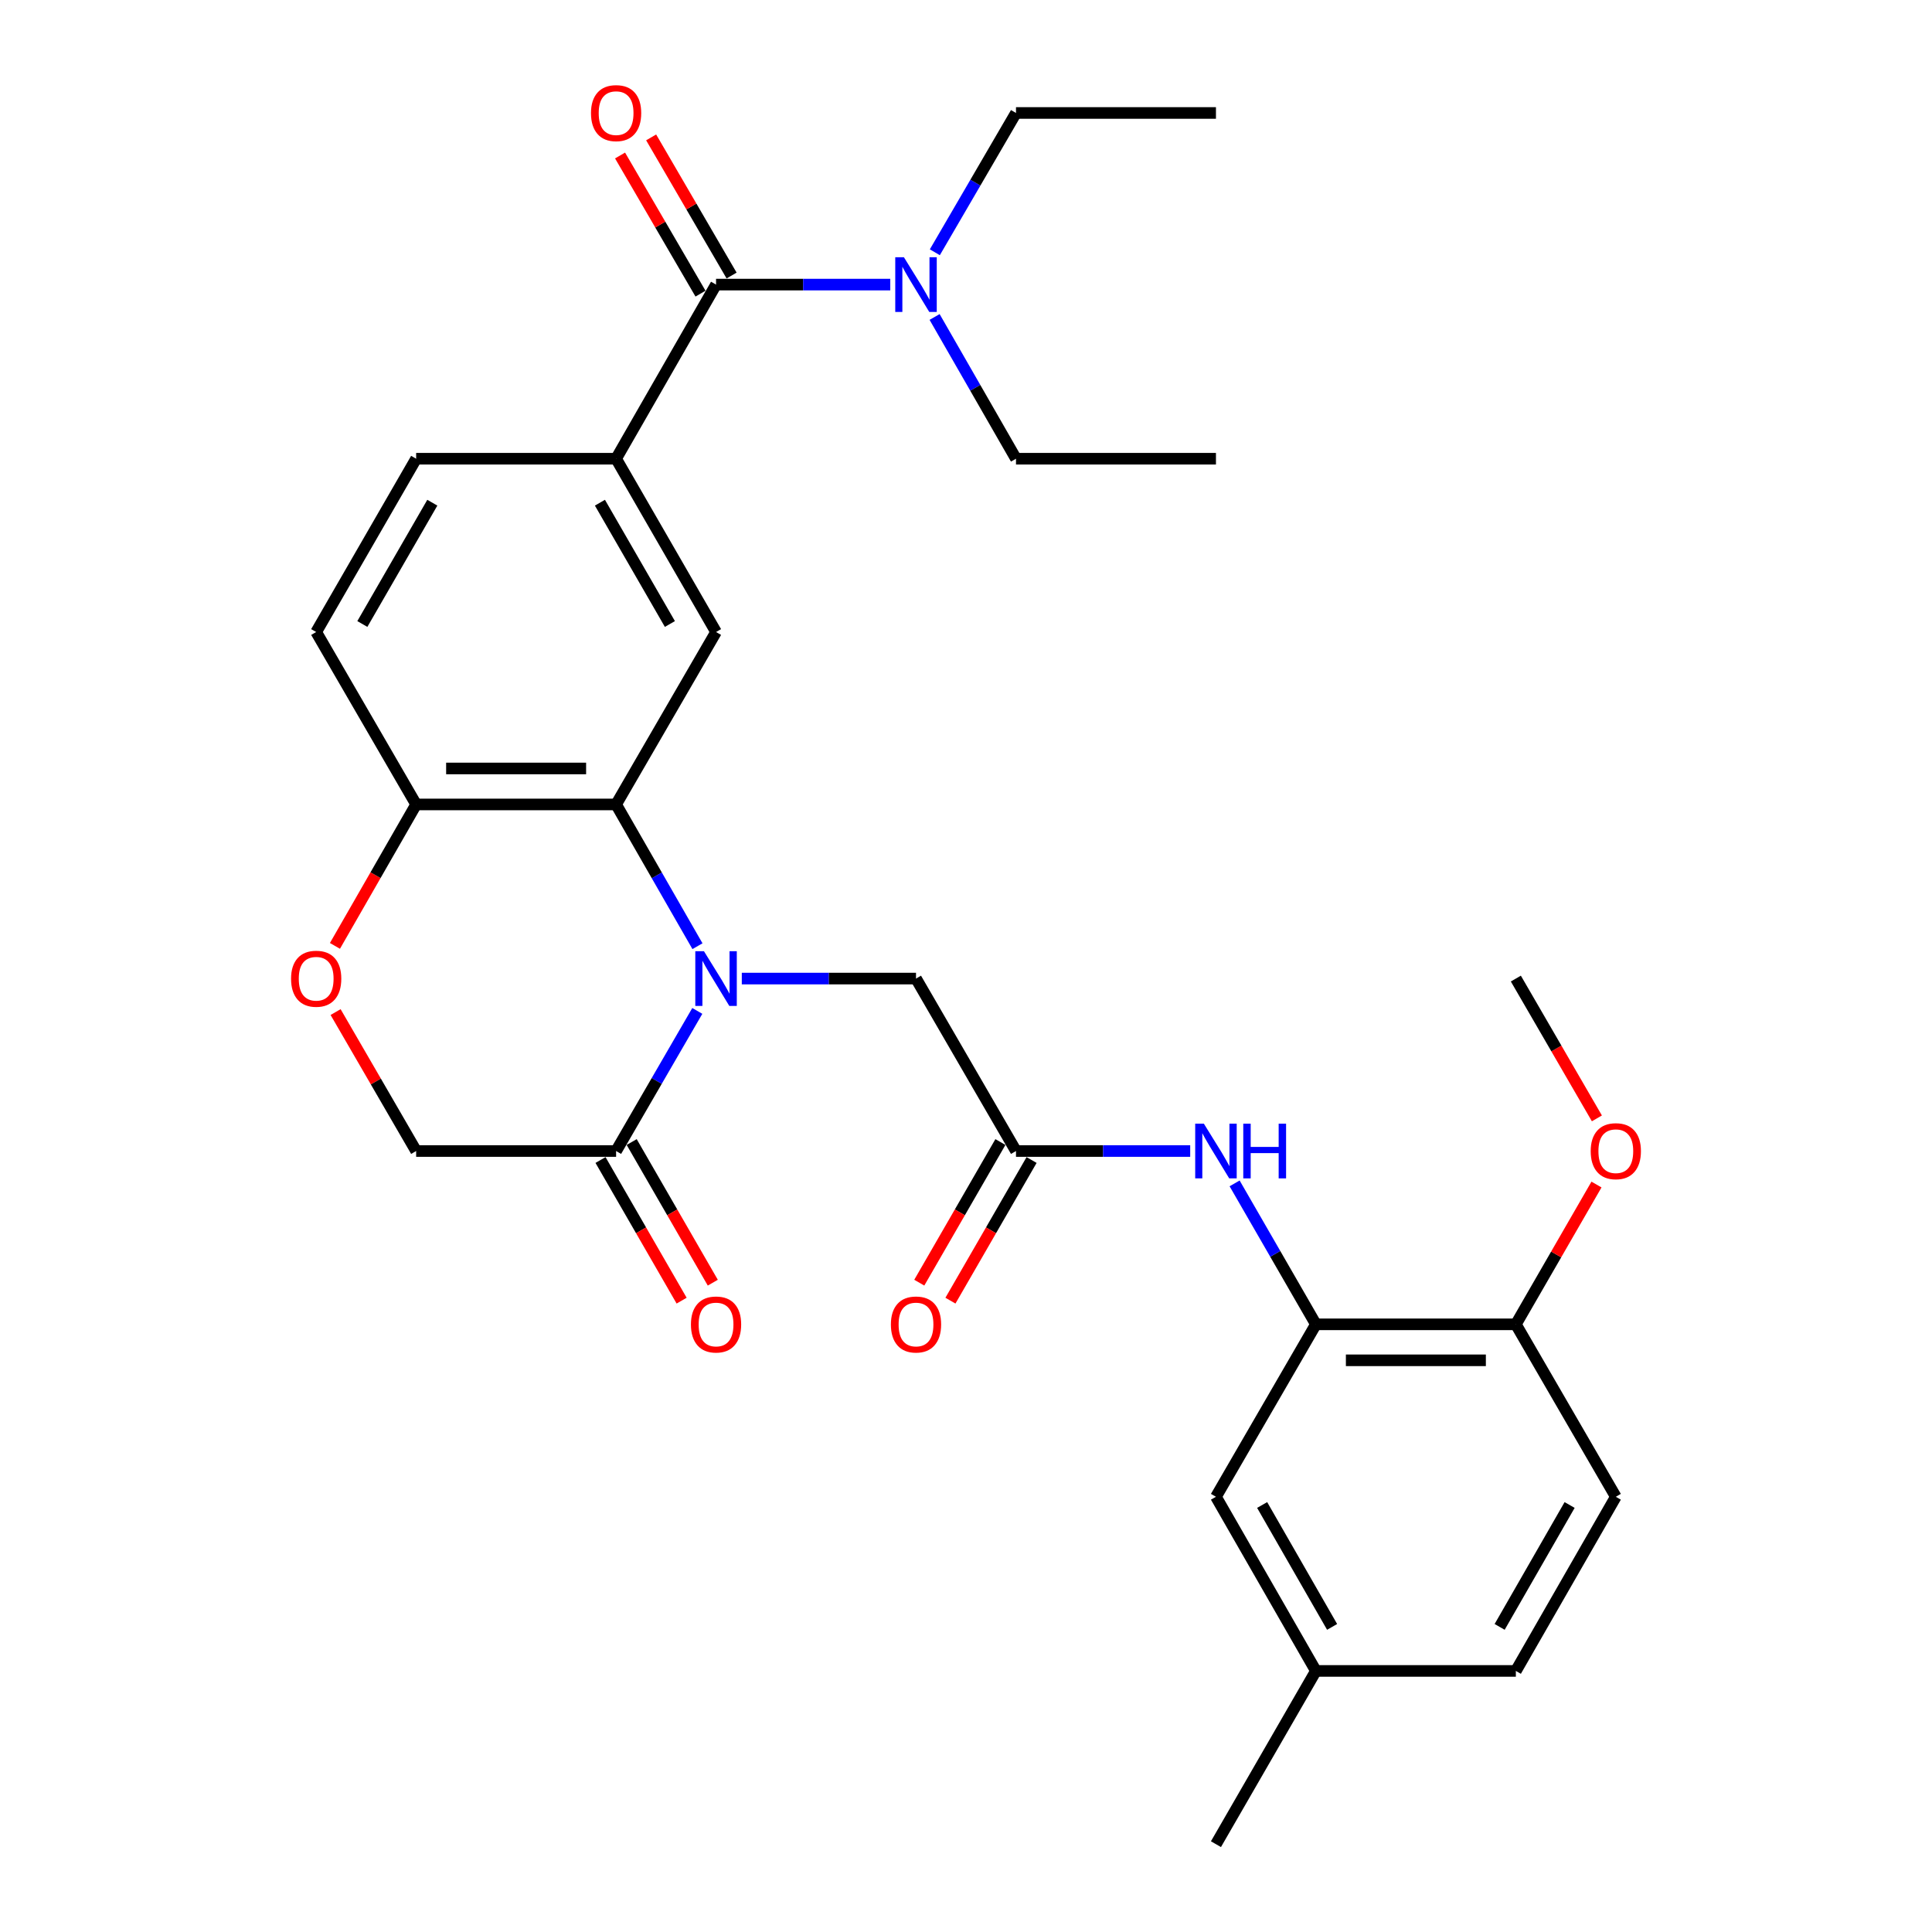 <?xml version='1.0' encoding='iso-8859-1'?>
<svg version='1.1' baseProfile='full'
              xmlns='http://www.w3.org/2000/svg'
                      xmlns:rdkit='http://www.rdkit.org/xml'
                      xmlns:xlink='http://www.w3.org/1999/xlink'
                  xml:space='preserve'
width='1000px' height='1000px' viewBox='0 0 1000 1000'>
<!-- END OF HEADER -->
<rect style='opacity:1.0;fill:#FFFFFF;stroke:none' width='1000' height='1000' x='0' y='0'> </rect>
<path class='bond-0' d='M 361.008,489.75 L 339.951,453.064' style='fill:none;fill-rule:evenodd;stroke:#0000FF;stroke-width:6px;stroke-linecap:butt;stroke-linejoin:miter;stroke-opacity:1' />
<path class='bond-0' d='M 339.951,453.064 L 318.894,416.379' style='fill:none;fill-rule:evenodd;stroke:#000000;stroke-width:6px;stroke-linecap:butt;stroke-linejoin:miter;stroke-opacity:1' />
<path class='bond-1' d='M 360.925,523.247 L 339.909,559.507' style='fill:none;fill-rule:evenodd;stroke:#0000FF;stroke-width:6px;stroke-linecap:butt;stroke-linejoin:miter;stroke-opacity:1' />
<path class='bond-1' d='M 339.909,559.507 L 318.894,595.768' style='fill:none;fill-rule:evenodd;stroke:#000000;stroke-width:6px;stroke-linecap:butt;stroke-linejoin:miter;stroke-opacity:1' />
<path class='bond-9' d='M 383.954,506.508 L 429.039,506.508' style='fill:none;fill-rule:evenodd;stroke:#0000FF;stroke-width:6px;stroke-linecap:butt;stroke-linejoin:miter;stroke-opacity:1' />
<path class='bond-9' d='M 429.039,506.508 L 474.123,506.508' style='fill:none;fill-rule:evenodd;stroke:#000000;stroke-width:6px;stroke-linecap:butt;stroke-linejoin:miter;stroke-opacity:1' />
<path class='bond-4' d='M 318.894,416.379 L 370.626,327.129' style='fill:none;fill-rule:evenodd;stroke:#000000;stroke-width:6px;stroke-linecap:butt;stroke-linejoin:miter;stroke-opacity:1' />
<path class='bond-10' d='M 318.894,416.379 L 215.397,416.379' style='fill:none;fill-rule:evenodd;stroke:#000000;stroke-width:6px;stroke-linecap:butt;stroke-linejoin:miter;stroke-opacity:1' />
<path class='bond-10' d='M 303.369,397.755 L 230.921,397.755' style='fill:none;fill-rule:evenodd;stroke:#000000;stroke-width:6px;stroke-linecap:butt;stroke-linejoin:miter;stroke-opacity:1' />
<path class='bond-12' d='M 318.894,595.768 L 215.397,595.768' style='fill:none;fill-rule:evenodd;stroke:#000000;stroke-width:6px;stroke-linecap:butt;stroke-linejoin:miter;stroke-opacity:1' />
<path class='bond-16' d='M 310.827,600.42 L 331.818,636.818' style='fill:none;fill-rule:evenodd;stroke:#000000;stroke-width:6px;stroke-linecap:butt;stroke-linejoin:miter;stroke-opacity:1' />
<path class='bond-16' d='M 331.818,636.818 L 352.808,673.216' style='fill:none;fill-rule:evenodd;stroke:#FF0000;stroke-width:6px;stroke-linecap:butt;stroke-linejoin:miter;stroke-opacity:1' />
<path class='bond-16' d='M 326.96,591.116 L 347.951,627.514' style='fill:none;fill-rule:evenodd;stroke:#000000;stroke-width:6px;stroke-linecap:butt;stroke-linejoin:miter;stroke-opacity:1' />
<path class='bond-16' d='M 347.951,627.514 L 368.942,663.912' style='fill:none;fill-rule:evenodd;stroke:#FF0000;stroke-width:6px;stroke-linecap:butt;stroke-linejoin:miter;stroke-opacity:1' />
<path class='bond-2' d='M 370.626,147.306 L 318.894,237.435' style='fill:none;fill-rule:evenodd;stroke:#000000;stroke-width:6px;stroke-linecap:butt;stroke-linejoin:miter;stroke-opacity:1' />
<path class='bond-11' d='M 370.626,147.306 L 415.711,147.306' style='fill:none;fill-rule:evenodd;stroke:#000000;stroke-width:6px;stroke-linecap:butt;stroke-linejoin:miter;stroke-opacity:1' />
<path class='bond-11' d='M 415.711,147.306 L 460.796,147.306' style='fill:none;fill-rule:evenodd;stroke:#0000FF;stroke-width:6px;stroke-linecap:butt;stroke-linejoin:miter;stroke-opacity:1' />
<path class='bond-14' d='M 378.673,142.62 L 357.853,106.867' style='fill:none;fill-rule:evenodd;stroke:#000000;stroke-width:6px;stroke-linecap:butt;stroke-linejoin:miter;stroke-opacity:1' />
<path class='bond-14' d='M 357.853,106.867 L 337.033,71.114' style='fill:none;fill-rule:evenodd;stroke:#FF0000;stroke-width:6px;stroke-linecap:butt;stroke-linejoin:miter;stroke-opacity:1' />
<path class='bond-14' d='M 362.58,151.992 L 341.759,116.239' style='fill:none;fill-rule:evenodd;stroke:#000000;stroke-width:6px;stroke-linecap:butt;stroke-linejoin:miter;stroke-opacity:1' />
<path class='bond-14' d='M 341.759,116.239 L 320.939,80.486' style='fill:none;fill-rule:evenodd;stroke:#FF0000;stroke-width:6px;stroke-linecap:butt;stroke-linejoin:miter;stroke-opacity:1' />
<path class='bond-3' d='M 318.894,237.435 L 370.626,327.129' style='fill:none;fill-rule:evenodd;stroke:#000000;stroke-width:6px;stroke-linecap:butt;stroke-linejoin:miter;stroke-opacity:1' />
<path class='bond-3' d='M 310.521,260.194 L 346.734,322.98' style='fill:none;fill-rule:evenodd;stroke:#000000;stroke-width:6px;stroke-linecap:butt;stroke-linejoin:miter;stroke-opacity:1' />
<path class='bond-31' d='M 318.894,237.435 L 215.397,237.435' style='fill:none;fill-rule:evenodd;stroke:#000000;stroke-width:6px;stroke-linecap:butt;stroke-linejoin:miter;stroke-opacity:1' />
<path class='bond-5' d='M 525.877,595.768 L 474.123,506.508' style='fill:none;fill-rule:evenodd;stroke:#000000;stroke-width:6px;stroke-linecap:butt;stroke-linejoin:miter;stroke-opacity:1' />
<path class='bond-7' d='M 525.877,595.768 L 570.961,595.768' style='fill:none;fill-rule:evenodd;stroke:#000000;stroke-width:6px;stroke-linecap:butt;stroke-linejoin:miter;stroke-opacity:1' />
<path class='bond-7' d='M 570.961,595.768 L 616.046,595.768' style='fill:none;fill-rule:evenodd;stroke:#0000FF;stroke-width:6px;stroke-linecap:butt;stroke-linejoin:miter;stroke-opacity:1' />
<path class='bond-18' d='M 517.811,591.114 L 496.812,627.512' style='fill:none;fill-rule:evenodd;stroke:#000000;stroke-width:6px;stroke-linecap:butt;stroke-linejoin:miter;stroke-opacity:1' />
<path class='bond-18' d='M 496.812,627.512 L 475.813,663.91' style='fill:none;fill-rule:evenodd;stroke:#FF0000;stroke-width:6px;stroke-linecap:butt;stroke-linejoin:miter;stroke-opacity:1' />
<path class='bond-18' d='M 533.943,600.421 L 512.944,636.819' style='fill:none;fill-rule:evenodd;stroke:#000000;stroke-width:6px;stroke-linecap:butt;stroke-linejoin:miter;stroke-opacity:1' />
<path class='bond-18' d='M 512.944,636.819 L 491.944,673.217' style='fill:none;fill-rule:evenodd;stroke:#FF0000;stroke-width:6px;stroke-linecap:butt;stroke-linejoin:miter;stroke-opacity:1' />
<path class='bond-6' d='M 681.106,685.472 L 660.07,648.994' style='fill:none;fill-rule:evenodd;stroke:#000000;stroke-width:6px;stroke-linecap:butt;stroke-linejoin:miter;stroke-opacity:1' />
<path class='bond-6' d='M 660.07,648.994 L 639.033,612.516' style='fill:none;fill-rule:evenodd;stroke:#0000FF;stroke-width:6px;stroke-linecap:butt;stroke-linejoin:miter;stroke-opacity:1' />
<path class='bond-13' d='M 681.106,685.472 L 784.603,685.472' style='fill:none;fill-rule:evenodd;stroke:#000000;stroke-width:6px;stroke-linecap:butt;stroke-linejoin:miter;stroke-opacity:1' />
<path class='bond-13' d='M 696.631,704.096 L 769.079,704.096' style='fill:none;fill-rule:evenodd;stroke:#000000;stroke-width:6px;stroke-linecap:butt;stroke-linejoin:miter;stroke-opacity:1' />
<path class='bond-15' d='M 681.106,685.472 L 629.374,774.732' style='fill:none;fill-rule:evenodd;stroke:#000000;stroke-width:6px;stroke-linecap:butt;stroke-linejoin:miter;stroke-opacity:1' />
<path class='bond-8' d='M 173.705,523.847 L 194.551,559.807' style='fill:none;fill-rule:evenodd;stroke:#FF0000;stroke-width:6px;stroke-linecap:butt;stroke-linejoin:miter;stroke-opacity:1' />
<path class='bond-8' d='M 194.551,559.807 L 215.397,595.768' style='fill:none;fill-rule:evenodd;stroke:#000000;stroke-width:6px;stroke-linecap:butt;stroke-linejoin:miter;stroke-opacity:1' />
<path class='bond-30' d='M 173.366,489.59 L 194.382,452.984' style='fill:none;fill-rule:evenodd;stroke:#FF0000;stroke-width:6px;stroke-linecap:butt;stroke-linejoin:miter;stroke-opacity:1' />
<path class='bond-30' d='M 194.382,452.984 L 215.397,416.379' style='fill:none;fill-rule:evenodd;stroke:#000000;stroke-width:6px;stroke-linecap:butt;stroke-linejoin:miter;stroke-opacity:1' />
<path class='bond-19' d='M 215.397,416.379 L 163.654,327.129' style='fill:none;fill-rule:evenodd;stroke:#000000;stroke-width:6px;stroke-linecap:butt;stroke-linejoin:miter;stroke-opacity:1' />
<path class='bond-24' d='M 483.87,130.575 L 504.873,94.523' style='fill:none;fill-rule:evenodd;stroke:#0000FF;stroke-width:6px;stroke-linecap:butt;stroke-linejoin:miter;stroke-opacity:1' />
<path class='bond-24' d='M 504.873,94.523 L 525.877,58.47' style='fill:none;fill-rule:evenodd;stroke:#000000;stroke-width:6px;stroke-linecap:butt;stroke-linejoin:miter;stroke-opacity:1' />
<path class='bond-25' d='M 483.746,164.064 L 504.811,200.749' style='fill:none;fill-rule:evenodd;stroke:#0000FF;stroke-width:6px;stroke-linecap:butt;stroke-linejoin:miter;stroke-opacity:1' />
<path class='bond-25' d='M 504.811,200.749 L 525.877,237.435' style='fill:none;fill-rule:evenodd;stroke:#000000;stroke-width:6px;stroke-linecap:butt;stroke-linejoin:miter;stroke-opacity:1' />
<path class='bond-20' d='M 784.603,685.472 L 836.346,774.732' style='fill:none;fill-rule:evenodd;stroke:#000000;stroke-width:6px;stroke-linecap:butt;stroke-linejoin:miter;stroke-opacity:1' />
<path class='bond-23' d='M 784.603,685.472 L 805.471,649.295' style='fill:none;fill-rule:evenodd;stroke:#000000;stroke-width:6px;stroke-linecap:butt;stroke-linejoin:miter;stroke-opacity:1' />
<path class='bond-23' d='M 805.471,649.295 L 826.339,613.117' style='fill:none;fill-rule:evenodd;stroke:#FF0000;stroke-width:6px;stroke-linecap:butt;stroke-linejoin:miter;stroke-opacity:1' />
<path class='bond-21' d='M 629.374,774.732 L 681.106,864.872' style='fill:none;fill-rule:evenodd;stroke:#000000;stroke-width:6px;stroke-linecap:butt;stroke-linejoin:miter;stroke-opacity:1' />
<path class='bond-21' d='M 653.286,778.983 L 689.499,842.08' style='fill:none;fill-rule:evenodd;stroke:#000000;stroke-width:6px;stroke-linecap:butt;stroke-linejoin:miter;stroke-opacity:1' />
<path class='bond-17' d='M 215.397,237.435 L 163.654,327.129' style='fill:none;fill-rule:evenodd;stroke:#000000;stroke-width:6px;stroke-linecap:butt;stroke-linejoin:miter;stroke-opacity:1' />
<path class='bond-17' d='M 223.767,260.195 L 187.547,322.981' style='fill:none;fill-rule:evenodd;stroke:#000000;stroke-width:6px;stroke-linecap:butt;stroke-linejoin:miter;stroke-opacity:1' />
<path class='bond-32' d='M 836.346,774.732 L 784.603,864.872' style='fill:none;fill-rule:evenodd;stroke:#000000;stroke-width:6px;stroke-linecap:butt;stroke-linejoin:miter;stroke-opacity:1' />
<path class='bond-32' d='M 812.433,778.982 L 776.213,842.079' style='fill:none;fill-rule:evenodd;stroke:#000000;stroke-width:6px;stroke-linecap:butt;stroke-linejoin:miter;stroke-opacity:1' />
<path class='bond-22' d='M 681.106,864.872 L 784.603,864.872' style='fill:none;fill-rule:evenodd;stroke:#000000;stroke-width:6px;stroke-linecap:butt;stroke-linejoin:miter;stroke-opacity:1' />
<path class='bond-26' d='M 681.106,864.872 L 629.374,954.545' style='fill:none;fill-rule:evenodd;stroke:#000000;stroke-width:6px;stroke-linecap:butt;stroke-linejoin:miter;stroke-opacity:1' />
<path class='bond-27' d='M 826.55,578.868 L 805.577,542.688' style='fill:none;fill-rule:evenodd;stroke:#FF0000;stroke-width:6px;stroke-linecap:butt;stroke-linejoin:miter;stroke-opacity:1' />
<path class='bond-27' d='M 805.577,542.688 L 784.603,506.508' style='fill:none;fill-rule:evenodd;stroke:#000000;stroke-width:6px;stroke-linecap:butt;stroke-linejoin:miter;stroke-opacity:1' />
<path class='bond-28' d='M 525.877,58.47 L 629.374,58.47' style='fill:none;fill-rule:evenodd;stroke:#000000;stroke-width:6px;stroke-linecap:butt;stroke-linejoin:miter;stroke-opacity:1' />
<path class='bond-29' d='M 525.877,237.435 L 629.374,237.435' style='fill:none;fill-rule:evenodd;stroke:#000000;stroke-width:6px;stroke-linecap:butt;stroke-linejoin:miter;stroke-opacity:1' />
<path  class='atom-0' d='M 364.366 492.348
L 373.646 507.348
Q 374.566 508.828, 376.046 511.508
Q 377.526 514.188, 377.606 514.348
L 377.606 492.348
L 381.366 492.348
L 381.366 520.668
L 377.486 520.668
L 367.526 504.268
Q 366.366 502.348, 365.126 500.148
Q 363.926 497.948, 363.566 497.268
L 363.566 520.668
L 359.886 520.668
L 359.886 492.348
L 364.366 492.348
' fill='#0000FF'/>
<path  class='atom-8' d='M 623.114 581.608
L 632.394 596.608
Q 633.314 598.088, 634.794 600.768
Q 636.274 603.448, 636.354 603.608
L 636.354 581.608
L 640.114 581.608
L 640.114 609.928
L 636.234 609.928
L 626.274 593.528
Q 625.114 591.608, 623.874 589.408
Q 622.674 587.208, 622.314 586.528
L 622.314 609.928
L 618.634 609.928
L 618.634 581.608
L 623.114 581.608
' fill='#0000FF'/>
<path  class='atom-8' d='M 643.514 581.608
L 647.354 581.608
L 647.354 593.648
L 661.834 593.648
L 661.834 581.608
L 665.674 581.608
L 665.674 609.928
L 661.834 609.928
L 661.834 596.848
L 647.354 596.848
L 647.354 609.928
L 643.514 609.928
L 643.514 581.608
' fill='#0000FF'/>
<path  class='atom-9' d='M 150.654 506.588
Q 150.654 499.788, 154.014 495.988
Q 157.374 492.188, 163.654 492.188
Q 169.934 492.188, 173.294 495.988
Q 176.654 499.788, 176.654 506.588
Q 176.654 513.468, 173.254 517.388
Q 169.854 521.268, 163.654 521.268
Q 157.414 521.268, 154.014 517.388
Q 150.654 513.508, 150.654 506.588
M 163.654 518.068
Q 167.974 518.068, 170.294 515.188
Q 172.654 512.268, 172.654 506.588
Q 172.654 501.028, 170.294 498.228
Q 167.974 495.388, 163.654 495.388
Q 159.334 495.388, 156.974 498.188
Q 154.654 500.988, 154.654 506.588
Q 154.654 512.308, 156.974 515.188
Q 159.334 518.068, 163.654 518.068
' fill='#FF0000'/>
<path  class='atom-12' d='M 467.863 133.146
L 477.143 148.146
Q 478.063 149.626, 479.543 152.306
Q 481.023 154.986, 481.103 155.146
L 481.103 133.146
L 484.863 133.146
L 484.863 161.466
L 480.983 161.466
L 471.023 145.066
Q 469.863 143.146, 468.623 140.946
Q 467.423 138.746, 467.063 138.066
L 467.063 161.466
L 463.383 161.466
L 463.383 133.146
L 467.863 133.146
' fill='#0000FF'/>
<path  class='atom-15' d='M 305.894 58.55
Q 305.894 51.75, 309.254 47.95
Q 312.614 44.15, 318.894 44.15
Q 325.174 44.15, 328.534 47.95
Q 331.894 51.75, 331.894 58.55
Q 331.894 65.43, 328.494 69.35
Q 325.094 73.23, 318.894 73.23
Q 312.654 73.23, 309.254 69.35
Q 305.894 65.47, 305.894 58.55
M 318.894 70.03
Q 323.214 70.03, 325.534 67.15
Q 327.894 64.23, 327.894 58.55
Q 327.894 52.99, 325.534 50.19
Q 323.214 47.35, 318.894 47.35
Q 314.574 47.35, 312.214 50.15
Q 309.894 52.95, 309.894 58.55
Q 309.894 64.27, 312.214 67.15
Q 314.574 70.03, 318.894 70.03
' fill='#FF0000'/>
<path  class='atom-17' d='M 357.626 685.552
Q 357.626 678.752, 360.986 674.952
Q 364.346 671.152, 370.626 671.152
Q 376.906 671.152, 380.266 674.952
Q 383.626 678.752, 383.626 685.552
Q 383.626 692.432, 380.226 696.352
Q 376.826 700.232, 370.626 700.232
Q 364.386 700.232, 360.986 696.352
Q 357.626 692.472, 357.626 685.552
M 370.626 697.032
Q 374.946 697.032, 377.266 694.152
Q 379.626 691.232, 379.626 685.552
Q 379.626 679.992, 377.266 677.192
Q 374.946 674.352, 370.626 674.352
Q 366.306 674.352, 363.946 677.152
Q 361.626 679.952, 361.626 685.552
Q 361.626 691.272, 363.946 694.152
Q 366.306 697.032, 370.626 697.032
' fill='#FF0000'/>
<path  class='atom-19' d='M 461.123 685.552
Q 461.123 678.752, 464.483 674.952
Q 467.843 671.152, 474.123 671.152
Q 480.403 671.152, 483.763 674.952
Q 487.123 678.752, 487.123 685.552
Q 487.123 692.432, 483.723 696.352
Q 480.323 700.232, 474.123 700.232
Q 467.883 700.232, 464.483 696.352
Q 461.123 692.472, 461.123 685.552
M 474.123 697.032
Q 478.443 697.032, 480.763 694.152
Q 483.123 691.232, 483.123 685.552
Q 483.123 679.992, 480.763 677.192
Q 478.443 674.352, 474.123 674.352
Q 469.803 674.352, 467.443 677.152
Q 465.123 679.952, 465.123 685.552
Q 465.123 691.272, 467.443 694.152
Q 469.803 697.032, 474.123 697.032
' fill='#FF0000'/>
<path  class='atom-24' d='M 823.346 595.848
Q 823.346 589.048, 826.706 585.248
Q 830.066 581.448, 836.346 581.448
Q 842.626 581.448, 845.986 585.248
Q 849.346 589.048, 849.346 595.848
Q 849.346 602.728, 845.946 606.648
Q 842.546 610.528, 836.346 610.528
Q 830.106 610.528, 826.706 606.648
Q 823.346 602.768, 823.346 595.848
M 836.346 607.328
Q 840.666 607.328, 842.986 604.448
Q 845.346 601.528, 845.346 595.848
Q 845.346 590.288, 842.986 587.488
Q 840.666 584.648, 836.346 584.648
Q 832.026 584.648, 829.666 587.448
Q 827.346 590.248, 827.346 595.848
Q 827.346 601.568, 829.666 604.448
Q 832.026 607.328, 836.346 607.328
' fill='#FF0000'/>
</svg>
